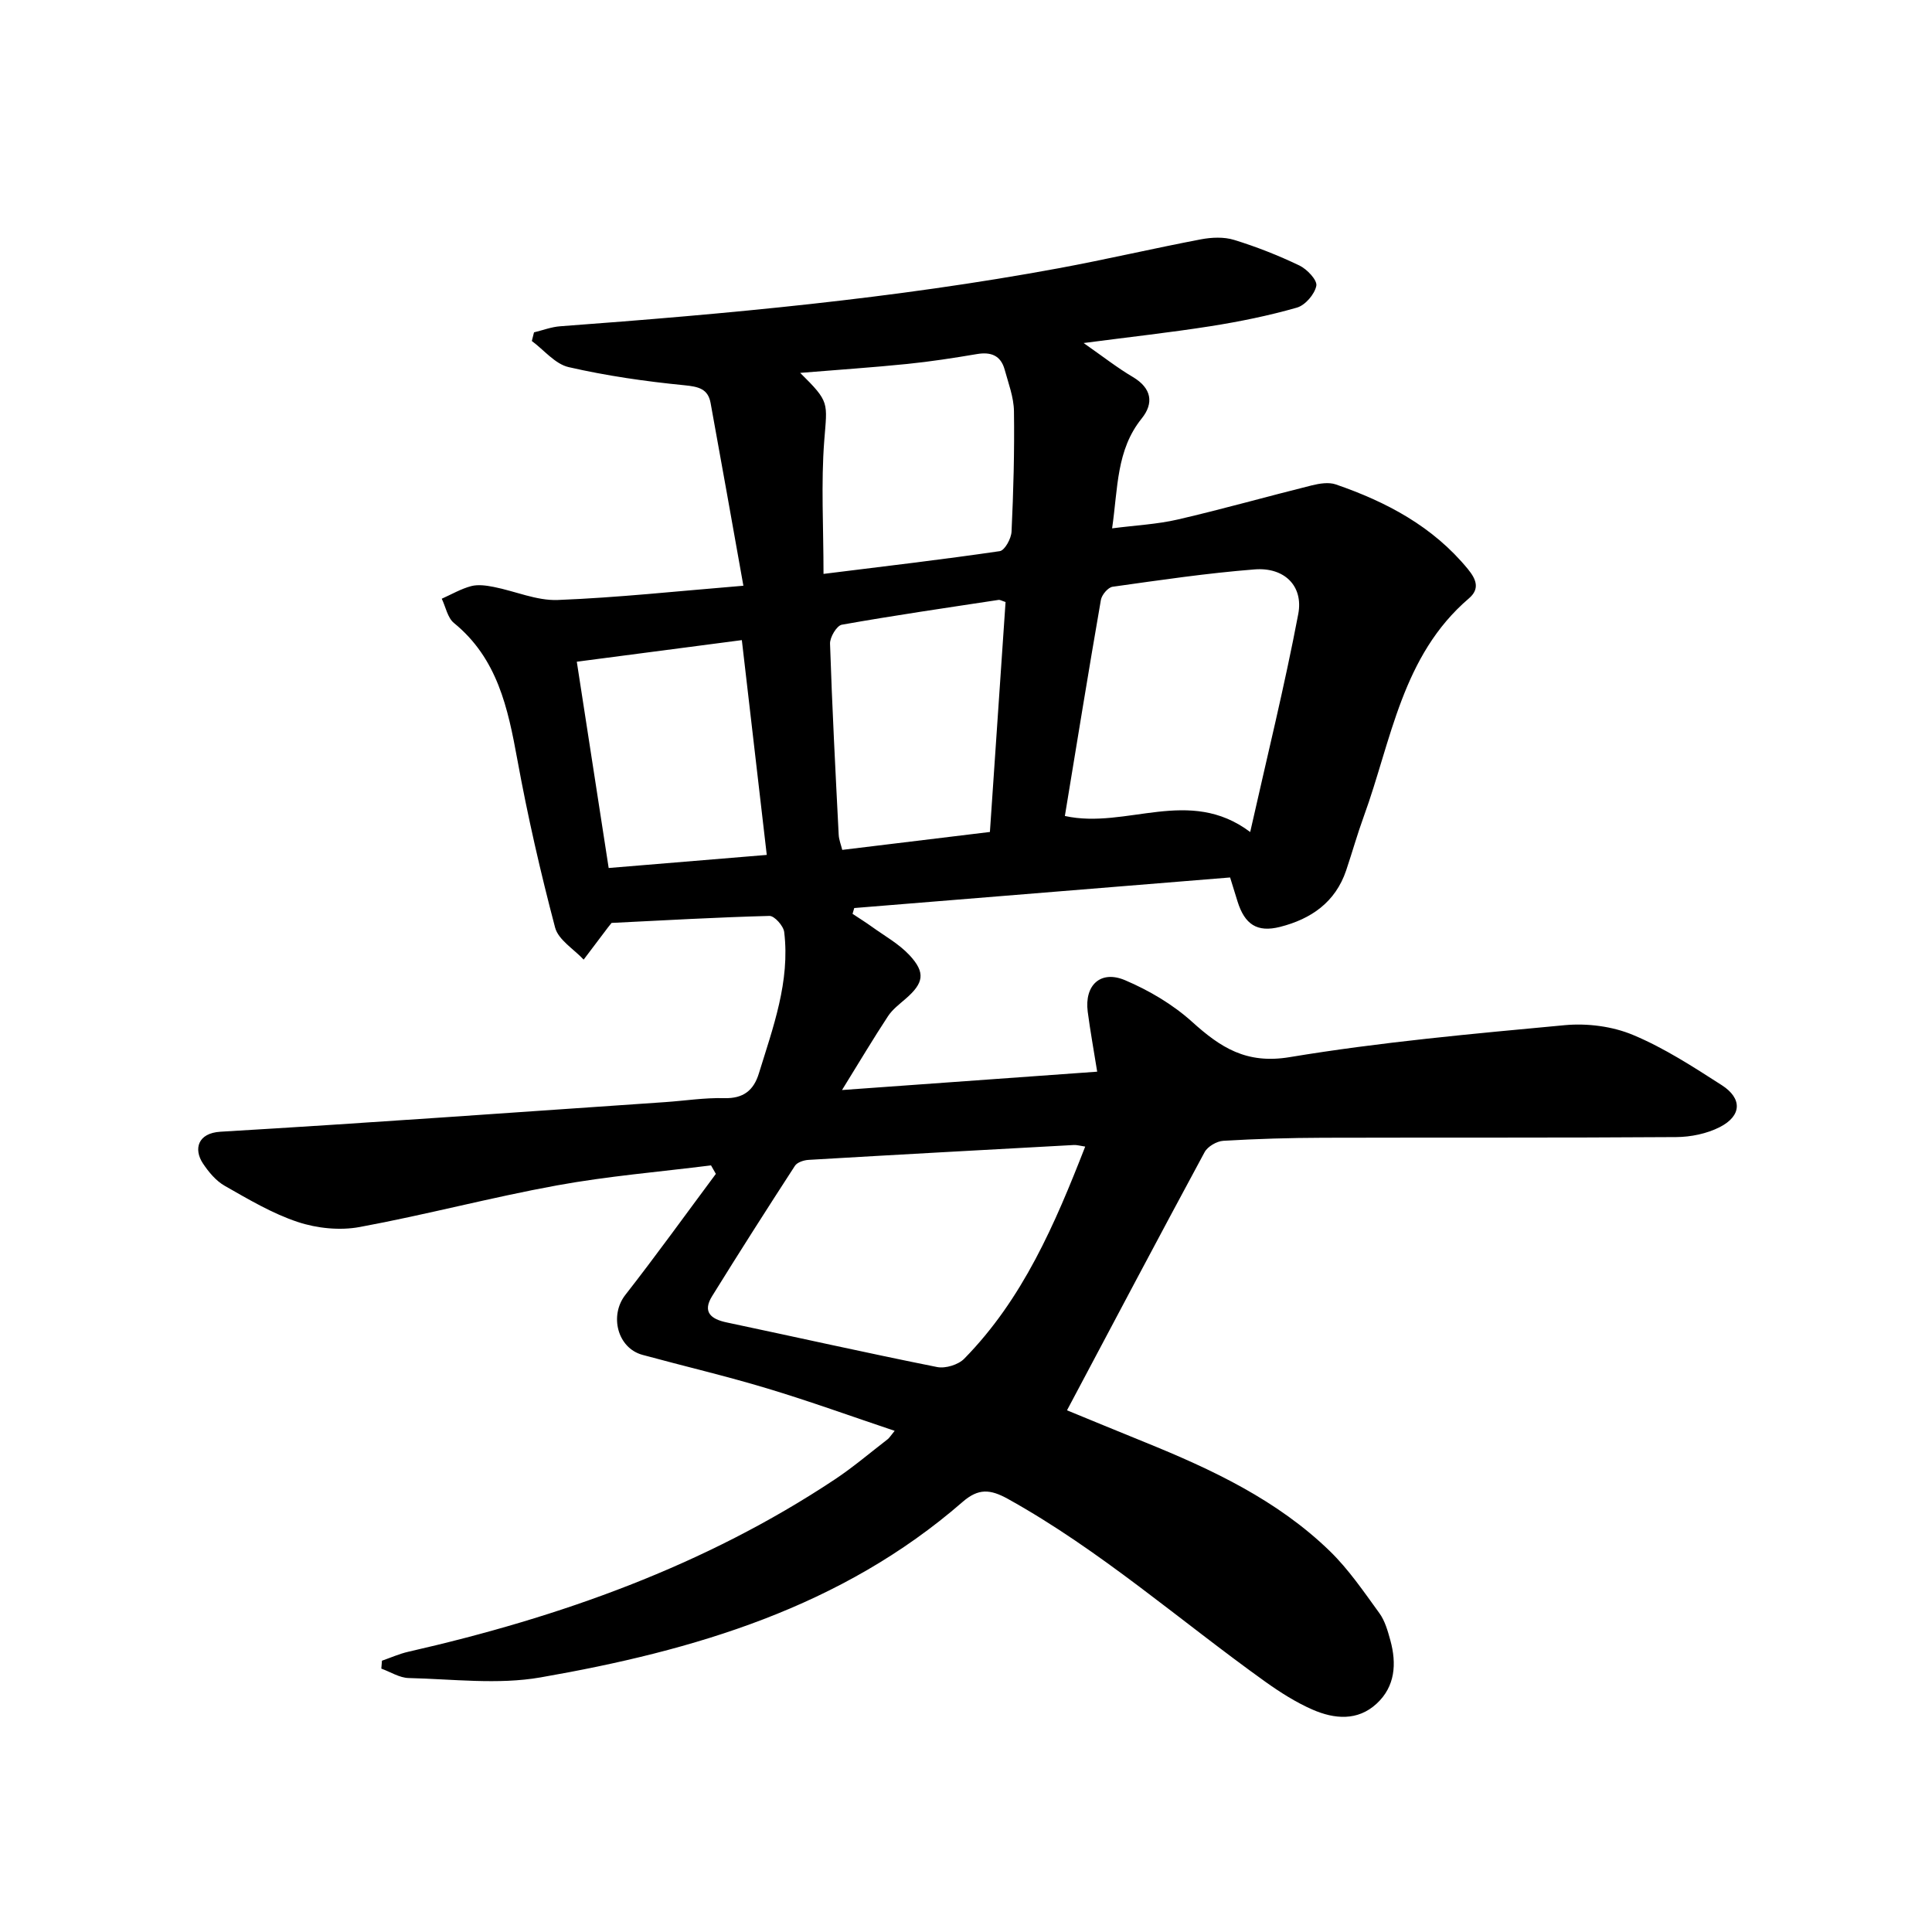 <svg enable-background="new 0 0 400 400" viewBox="0 0 400 400" xmlns="http://www.w3.org/2000/svg"><path d="m224.35 71.02c4.01 2.8 6.97 5.13 10.19 7.03 3.91 2.32 4.39 5.43 1.83 8.6-5.25 6.52-4.9 14.32-6.12 22.74 4.84-.63 9.33-.84 13.63-1.84 9.29-2.15 18.47-4.76 27.72-7.06 1.59-.39 3.49-.7 4.95-.2 10.51 3.62 20.12 8.7 27.36 17.53 1.79 2.18 2.48 4.13.21 6.07-13.88 11.87-16.02 29.37-21.76 45.13-1.34 3.68-2.4 7.46-3.65 11.18-2.23 6.61-7.27 10.07-13.68 11.7-4.77 1.21-7.33-.51-8.82-5.29-.46-1.49-.93-2.98-1.53-4.94-25.98 2.11-51.9 4.22-77.82 6.33-.12.4-.24.8-.35 1.2 1.32.88 2.68 1.72 3.97 2.65 2.66 1.92 5.64 3.56 7.84 5.93 3.36 3.62 2.91 5.77-.81 9-1.3 1.13-2.75 2.22-3.67 3.63-3.01 4.57-5.8 9.27-9.51 15.27 18.13-1.3 35.13-2.53 52.83-3.8-.71-4.47-1.44-8.43-1.96-12.42-.71-5.48 2.66-8.68 7.75-6.51 4.96 2.11 9.86 5 13.84 8.59 5.91 5.34 11.25 8.82 20.22 7.33 18.84-3.13 37.92-4.84 56.96-6.62 4.64-.43 9.85.23 14.12 2.02 6.45 2.69 12.45 6.59 18.38 10.4 4.3 2.76 4.14 6.37-.42 8.69-2.67 1.36-5.98 2.04-9.01 2.06-24.35.17-48.7.07-73.06.14-6.9.02-13.81.22-20.7.63-1.36.08-3.25 1.18-3.88 2.35-9.52 17.63-18.88 35.35-28.49 53.45 4.73 1.94 10.44 4.3 16.16 6.62 13.88 5.63 27.39 11.97 38.28 22.55 3.89 3.79 7.02 8.4 10.23 12.82 1.16 1.59 1.74 3.69 2.28 5.64 1.32 4.82 1.01 9.54-2.84 13.1-3.94 3.65-8.77 3.2-13.27 1.24-3.41-1.49-6.64-3.54-9.69-5.71-17.74-12.69-34.15-27.23-53.35-37.9-3.71-2.06-6.14-2.24-9.42.61-25.06 21.81-55.63 30.8-87.39 36.33-8.84 1.54-18.18.34-27.28.13-1.9-.04-3.78-1.27-5.67-1.95.04-.55.09-1.09.13-1.64 1.81-.62 3.59-1.43 5.45-1.85 31.39-7.15 61.37-17.78 88.38-35.73 3.78-2.52 7.26-5.49 10.87-8.27.34-.26.57-.67 1.45-1.74-9.06-3.04-17.67-6.16-26.42-8.79-8.52-2.57-17.2-4.6-25.79-6.94-5.21-1.42-6.87-8.16-3.56-12.4 6.42-8.22 12.52-16.7 18.75-25.07-.33-.59-.66-1.17-1-1.76-10.65 1.34-21.39 2.22-31.93 4.15-13.67 2.49-27.14 6.09-40.81 8.61-4.1.76-8.83.28-12.81-1.04-5.29-1.75-10.23-4.7-15.12-7.48-1.82-1.03-3.35-2.87-4.53-4.65-1.94-2.93-1.11-6.28 3.65-6.56 30.7-1.81 61.38-4.04 92.07-6.13 4.07-.28 8.15-.93 12.21-.82 3.96.11 6.1-1.6 7.18-5.13 2.94-9.55 6.48-19.02 5.24-29.26-.15-1.27-2.02-3.36-3.05-3.34-10.97.29-21.93.92-32.69 1.45-.39.48-.58.71-.75.94-1.68 2.22-3.35 4.44-5.03 6.66-2.04-2.19-5.23-4.08-5.91-6.63-3.03-11.48-5.69-23.1-7.82-34.78-1.95-10.66-4.11-20.94-13.13-28.29-1.32-1.08-1.7-3.32-2.52-5.02 2.02-.9 3.98-2.05 6.09-2.61 1.45-.38 3.15-.13 4.68.17 4.44.87 8.88 2.87 13.25 2.7 12.34-.48 24.66-1.82 38.43-2.95-2.33-13.03-4.52-25.44-6.79-37.84-.54-2.95-2.52-3.38-5.43-3.67-8.04-.79-16.09-1.95-23.95-3.75-2.81-.64-5.1-3.54-7.63-5.41.15-.6.3-1.19.45-1.79 1.81-.43 3.6-1.13 5.44-1.26 34.58-2.56 69.09-5.71 103.22-12.02 9.84-1.82 19.6-4.11 29.43-5.98 2.22-.42 4.75-.53 6.86.12 4.62 1.42 9.16 3.21 13.52 5.3 1.58.76 3.73 3.03 3.5 4.2-.34 1.75-2.3 4.03-4.02 4.52-5.84 1.67-11.83 2.89-17.84 3.84-8.33 1.31-16.7 2.23-26.32 3.49zm.33 166.37c-1.12-.17-1.73-.36-2.32-.33-18.32 1-36.65 2-54.96 3.08-.98.06-2.35.5-2.82 1.23-5.8 8.94-11.54 17.93-17.15 26.99-2.02 3.26-.27 4.74 3 5.43 14.53 3.07 29.02 6.33 43.58 9.24 1.73.35 4.4-.47 5.63-1.73 12.13-12.36 18.77-27.85 25.04-43.91zm-4.21-68.45c12.75 2.81 25.69-6.21 38.37 3.32 3.49-15.54 7.13-30.26 9.95-45.13 1.11-5.85-2.92-9.73-9.04-9.24-9.83.77-19.62 2.22-29.39 3.59-.95.13-2.25 1.67-2.43 2.72-2.58 14.83-4.98 29.71-7.46 44.74zm-49.97-50.12c12.96-1.61 24.75-2.99 36.49-4.71 1.03-.15 2.38-2.61 2.44-4.05.39-8.3.62-16.62.5-24.92-.04-2.89-1.15-5.78-1.93-8.63-.81-2.93-2.86-3.7-5.76-3.2-4.78.81-9.58 1.55-14.39 2.04-7.18.73-14.39 1.21-22.18 1.85 6.17 6.1 5.6 6.05 4.98 14.06-.68 8.83-.15 17.77-.15 27.56zm37.69 5.82c-.85-.27-1.15-.48-1.42-.44-10.84 1.65-21.69 3.22-32.48 5.14-1.05.19-2.49 2.6-2.44 3.93.43 13.18 1.12 26.35 1.79 39.52.05 1.08.49 2.15.74 3.17 10.52-1.28 20.43-2.48 30.57-3.71 1.1-16.13 2.16-31.76 3.24-47.61zm-54.6 7.89c-11.49 1.5-22.59 2.95-34.17 4.47 2.24 14.52 4.41 28.54 6.6 42.71 11.21-.93 21.89-1.81 32.73-2.71-1.77-15.2-3.44-29.65-5.16-44.47z"/></svg>